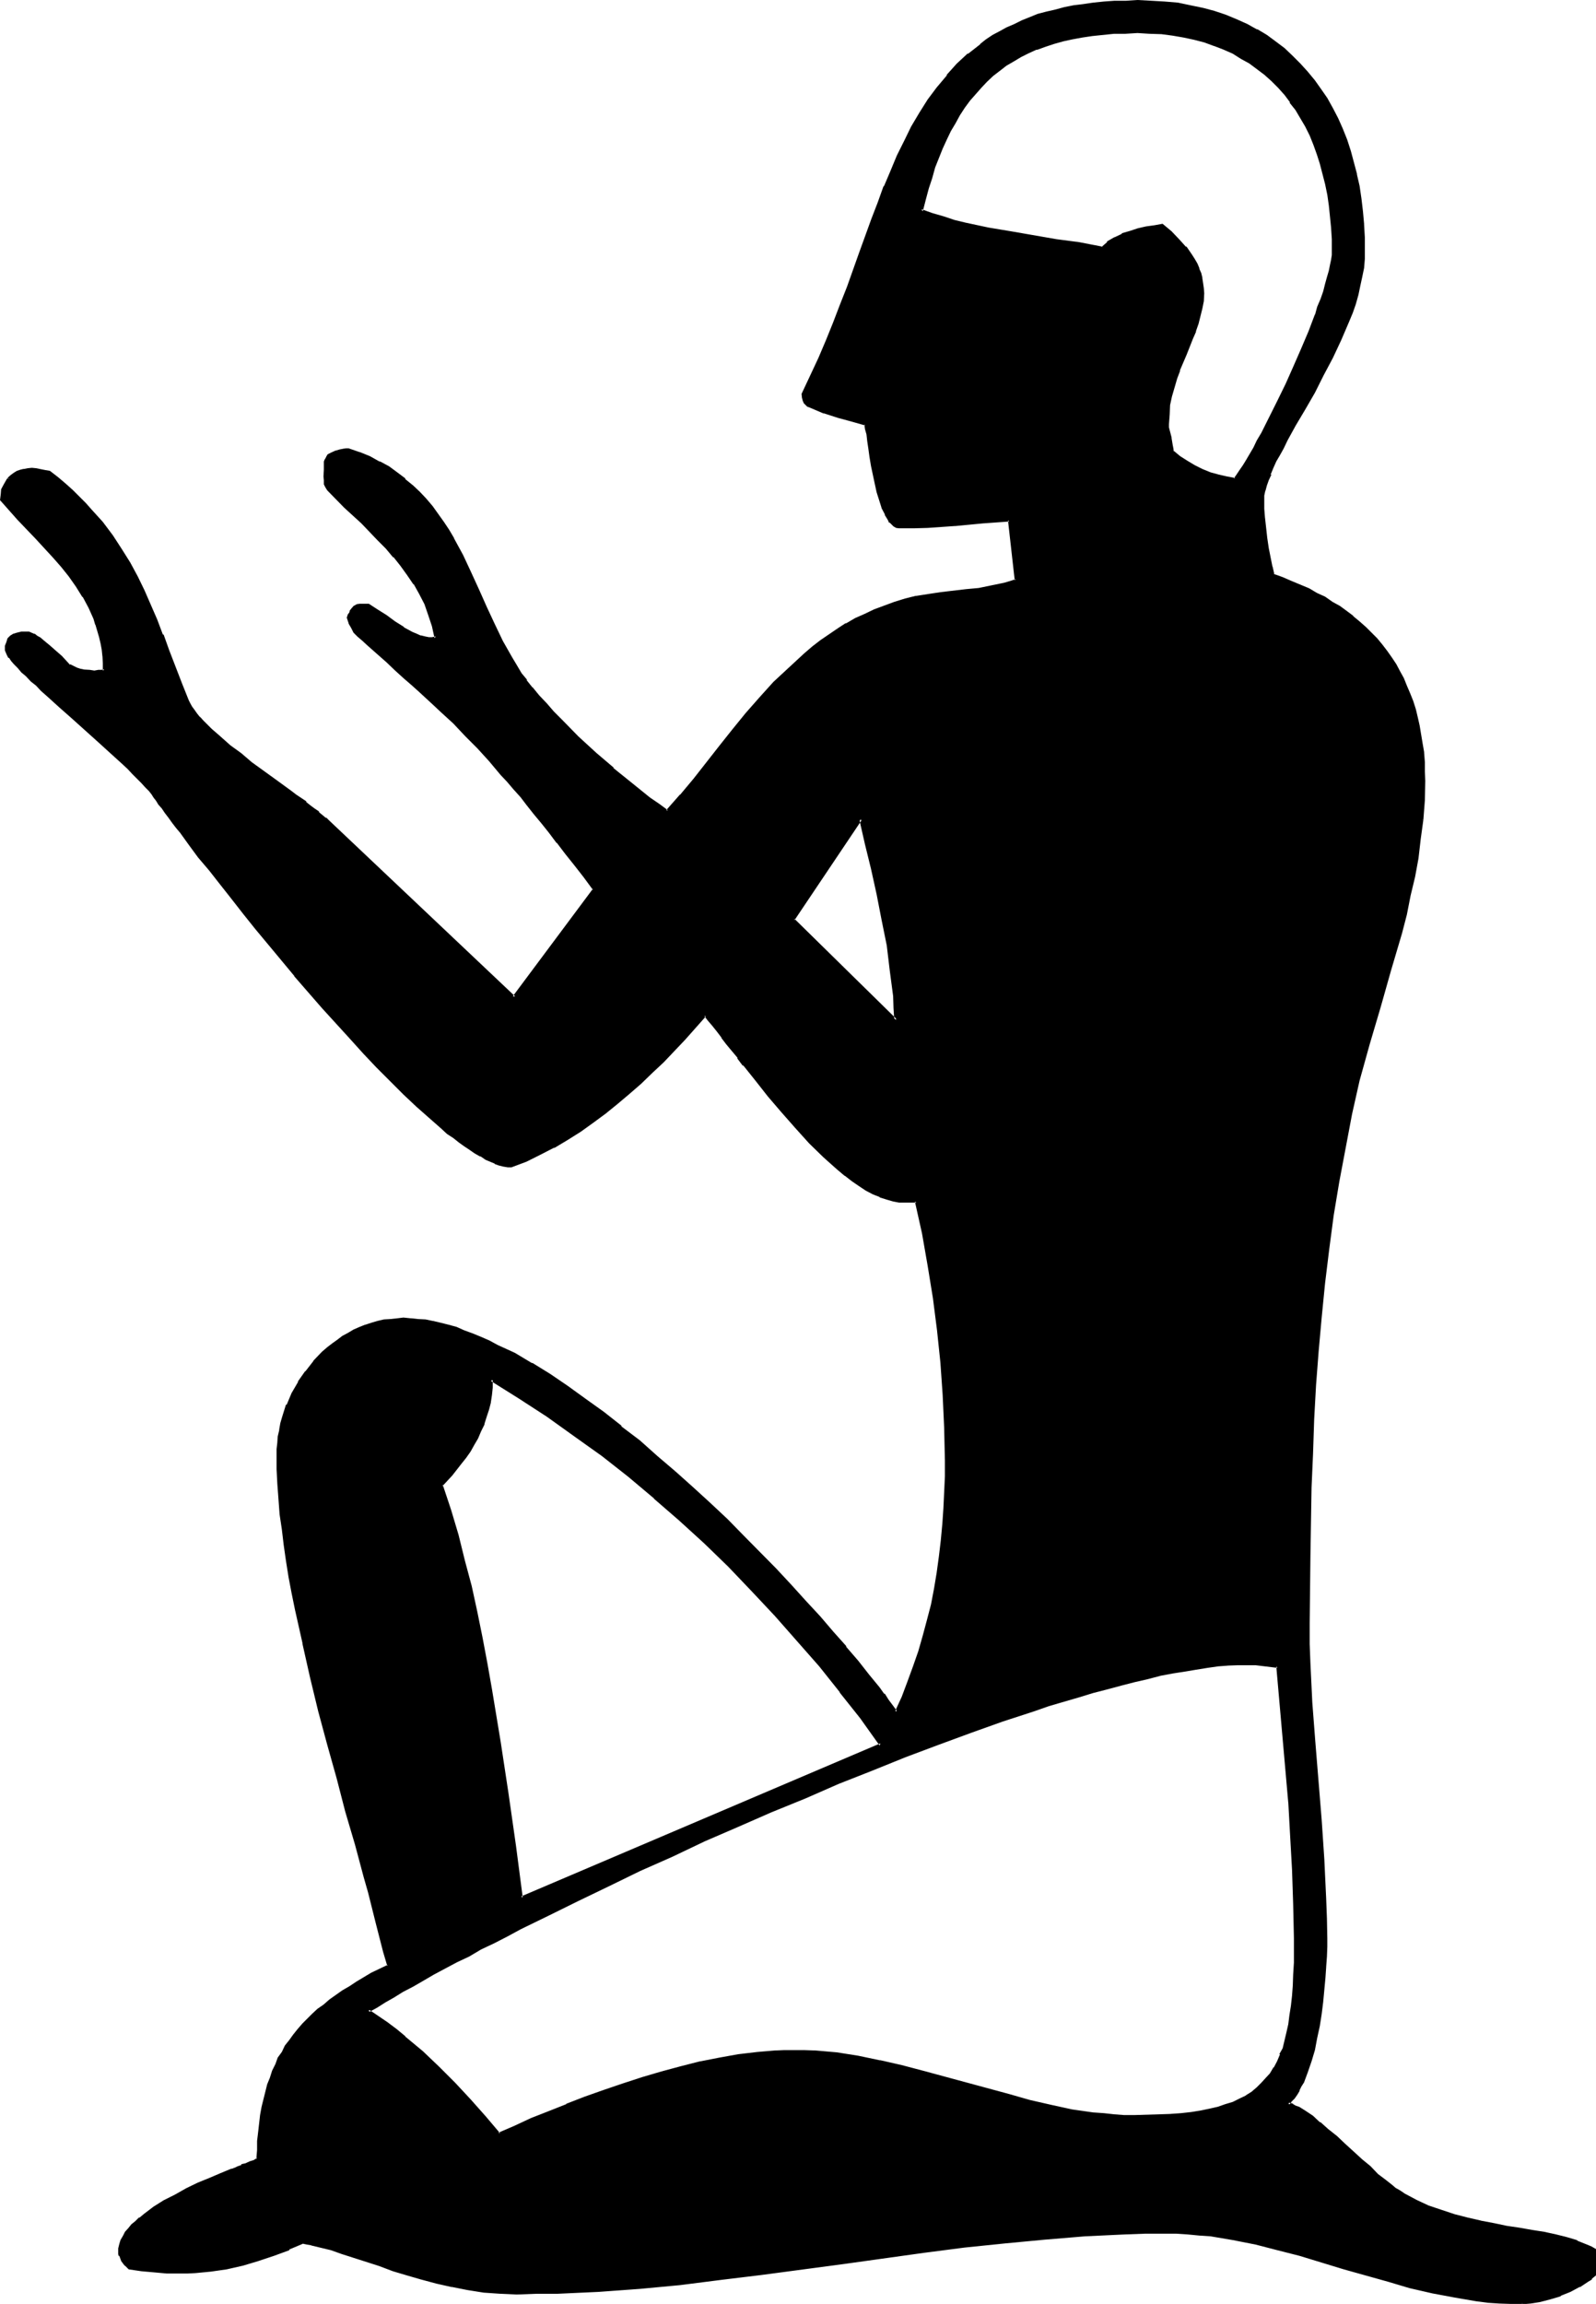 <?xml version="1.0" encoding="UTF-8" standalone="no"?>
<svg
   version="1.0"
   width="108.026mm"
   height="155.854mm"
   id="svg10"
   sodipodi:docname="Adore-Hide-Be Hidden.wmf"
   xmlns:inkscape="http://www.inkscape.org/namespaces/inkscape"
   xmlns:sodipodi="http://sodipodi.sourceforge.net/DTD/sodipodi-0.dtd"
   xmlns="http://www.w3.org/2000/svg"
   xmlns:svg="http://www.w3.org/2000/svg">
  <sodipodi:namedview
     id="namedview10"
     pagecolor="#ffffff"
     bordercolor="#000000"
     borderopacity="0.25"
     inkscape:showpageshadow="2"
     inkscape:pageopacity="0.0"
     inkscape:pagecheckerboard="0"
     inkscape:deskcolor="#d1d1d1"
     inkscape:document-units="mm" />
  <defs
     id="defs1">
    <pattern
       id="WMFhbasepattern"
       patternUnits="userSpaceOnUse"
       width="6"
       height="6"
       x="0"
       y="0" />
  </defs>
  <path
     style="fill:#000000;fill-opacity:1;fill-rule:evenodd;stroke:none"
     d="m 125.664,352.704 v 1.92 l -0.096,2.016 -0.384,1.92 -0.48,1.728 -0.48,1.92 -0.672,1.824 -0.768,1.728 -0.768,1.824 -1.056,1.632 -0.96,1.632 -1.056,1.536 -1.152,1.632 -2.304,2.976 -2.592,2.688 2.112,6.528 1.92,6.432 1.632,6.432 1.632,6.624 1.44,6.432 1.44,6.624 1.344,6.624 1.152,6.624 2.208,13.248 1.92,13.44 1.824,13.248 1.92,13.248 91.968,-39.072 -5.088,-7.008 -5.28,-6.72 -5.376,-6.624 -5.472,-6.432 -5.76,-6.528 -5.856,-6.24 -5.952,-6.144 -6.144,-6.048 -6.528,-5.76 -6.432,-5.856 -6.624,-5.472 -6.816,-5.376 -6.912,-4.992 -6.912,-4.992 -7.296,-4.704 z m 201.312,73.344 -5.76,-0.672 h -2.304 -2.304 l -2.592,0.192 -2.496,0.192 -2.784,0.288 -2.784,0.384 -2.88,0.48 -3.072,0.576 -3.264,0.672 -3.168,0.672 -3.456,0.768 -3.36,0.96 -3.552,0.864 -3.552,1.056 -3.744,1.056 -3.648,1.056 -3.936,1.344 -3.84,1.248 -7.968,2.592 -8.16,2.976 -8.448,2.976 -8.352,3.264 -8.64,3.456 -8.544,3.36 -8.544,3.744 -8.736,3.552 -8.544,3.648 -8.448,3.744 -8.16,3.84 -8.256,3.744 -8.064,3.84 -7.776,3.744 -7.488,3.744 -3.648,1.728 -3.552,1.824 -3.456,1.728 -3.36,1.824 -3.36,1.632 -3.072,1.728 -3.072,1.44 -3.072,1.632 -2.976,1.632 -2.688,1.632 -2.592,1.44 -2.592,1.248 -2.304,1.536 -2.4,1.248 -2.112,1.344 -1.92,1.056 2.4,1.632 2.496,1.632 2.208,1.824 2.304,1.728 4.32,3.84 4.224,3.936 4.224,4.224 3.84,4.128 3.744,4.224 3.648,4.32 4.128,-1.728 4.32,-1.92 4.32,-1.824 4.704,-1.728 4.704,-1.92 4.704,-1.632 4.8,-1.824 4.992,-1.44 5.088,-1.632 4.8,-1.248 4.992,-1.152 4.896,-1.152 4.8,-0.768 4.896,-0.672 4.704,-0.288 h 2.208 l 2.304,-0.192 2.688,0.192 h 2.784 l 5.472,0.48 5.664,0.96 5.472,0.96 5.472,1.248 5.568,1.536 10.944,3.072 11.04,3.072 5.472,1.44 5.28,1.056 5.472,1.152 5.376,0.864 2.592,0.288 2.784,0.192 2.496,0.096 h 2.784 3.264 3.072 l 2.88,-0.096 2.784,-0.384 2.592,-0.288 2.208,-0.288 2.4,-0.384 2.112,-0.576 1.92,-0.672 2.016,-0.672 1.728,-0.768 1.632,-0.864 1.44,-0.96 1.344,-1.152 1.248,-1.056 1.152,-1.344 1.152,-1.248 0.96,-1.536 0.768,-1.536 0.768,-1.824 0.672,-1.632 0.672,-1.92 0.288,-2.112 0.48,-2.208 0.48,-2.304 0.384,-2.4 0.096,-2.4 0.192,-2.784 0.192,-2.784 0.192,-3.072 v -3.072 -3.168 -8.736 l -0.384,-8.736 -0.48,-8.544 -0.672,-8.736 z m 62.4,162.72 H 386.4 l -2.88,-0.192 -2.88,-0.288 -2.976,-0.384 -5.568,-0.768 -5.664,-1.152 -5.664,-1.44 -5.664,-1.44 -11.136,-3.36 -11.328,-3.264 -5.664,-1.632 -5.76,-1.248 -5.664,-1.152 -5.856,-0.96 -2.88,-0.384 -2.976,-0.096 -2.88,-0.192 h -2.88 -5.184 l -5.184,0.192 -10.176,0.48 -10.368,0.576 -10.272,1.056 -10.368,1.248 -10.368,1.344 -20.64,2.88 -20.736,2.688 -10.464,1.344 -10.368,1.152 -10.464,0.96 -10.368,0.768 -10.464,0.48 -5.376,0.192 h -5.088 -4.224 l -4.224,-0.48 -4.032,-0.48 -4.032,-0.864 -4.032,-0.96 -3.744,-0.96 -3.84,-1.152 -3.552,-1.056 -3.552,-1.152 -3.264,-1.152 -3.264,-0.96 -2.88,-1.152 -2.88,-0.768 -2.592,-0.864 -2.4,-0.48 -0.96,-0.288 -1.152,-0.192 -3.744,1.632 -3.84,1.632 -3.936,1.248 -4.032,1.152 -4.032,0.864 -4.032,0.576 -4.032,0.48 -1.92,0.192 h -1.92 l -3.456,-0.192 -3.168,-0.096 -3.264,-0.48 -3.072,-0.48 -0.48,-0.384 -0.48,-0.288 -0.864,-1.152 -0.288,-0.672 -0.192,-0.576 -0.096,-0.48 -0.192,-0.384 0.192,-0.96 0.096,-0.96 0.384,-0.96 0.672,-1.152 0.48,-0.768 0.768,-0.96 0.768,-0.96 0.96,-1.056 1.056,-0.768 1.056,-0.96 2.496,-1.824 2.592,-1.536 2.88,-1.536 2.88,-1.536 2.88,-1.536 3.072,-1.248 2.784,-1.152 2.784,-1.152 1.248,-0.48 1.248,-0.48 1.152,-0.48 1.152,-0.48 0.96,-0.288 0.864,-0.48 0.096,-2.4 0.192,-2.304 0.192,-2.304 0.48,-4.32 0.48,-1.92 0.288,-2.112 0.48,-1.824 0.672,-1.92 0.48,-1.728 0.672,-1.632 0.768,-1.824 0.672,-1.536 0.96,-1.536 0.768,-1.44 1.152,-1.44 0.96,-1.44 1.152,-1.44 1.152,-1.344 1.248,-1.248 1.344,-1.344 1.248,-1.056 1.44,-1.344 1.632,-1.152 1.632,-1.056 1.632,-1.344 1.728,-0.96 1.824,-1.152 3.84,-2.208 4.224,-2.112 -0.768,-3.552 -1.056,-3.744 -0.96,-3.84 -1.056,-3.936 -1.056,-3.84 -1.056,-4.032 -2.304,-8.256 -2.208,-8.256 -2.496,-8.544 -2.208,-8.544 -2.304,-8.736 -2.208,-8.736 -2.016,-8.544 -1.728,-8.544 -0.96,-4.224 -0.672,-4.224 -0.768,-4.032 -0.672,-4.032 -0.48,-4.032 -0.48,-4.032 -0.384,-3.744 -0.288,-3.84 -0.192,-3.744 v -3.552 -1.632 l 0.192,-1.632 0.192,-1.536 0.288,-1.632 0.384,-1.632 0.48,-1.632 1.056,-3.072 1.344,-3.072 1.632,-2.688 1.728,-2.784 2.112,-2.592 2.304,-2.4 1.056,-0.96 1.344,-0.96 1.248,-0.96 1.344,-1.056 1.44,-0.768 1.44,-0.768 1.44,-0.672 1.44,-0.672 1.632,-0.48 1.44,-0.288 1.632,-0.48 1.824,-0.192 1.632,-0.192 h 1.536 1.824 l 1.92,0.192 1.824,0.288 1.92,0.384 1.92,0.288 1.92,0.672 2.112,0.672 1.92,0.576 2.112,0.864 2.112,0.768 2.304,0.96 2.016,1.152 4.416,2.112 4.32,2.592 4.512,2.688 4.512,3.072 4.704,3.264 4.512,3.36 4.704,3.552 4.512,3.744 4.704,3.84 4.512,4.128 4.512,4.032 4.416,4.032 4.32,4.128 4.224,4.224 4.224,4.224 4.032,4.224 3.84,4.032 3.936,4.224 3.552,3.84 3.36,4.032 3.264,3.744 3.072,3.648 2.88,3.456 2.592,3.36 1.248,1.44 1.152,1.632 0.96,1.44 1.152,1.44 1.728,-3.648 1.536,-3.936 1.44,-3.84 1.248,-3.936 1.344,-4.032 0.96,-4.032 0.96,-4.032 0.768,-4.032 0.672,-4.032 0.672,-4.032 0.48,-4.224 0.288,-4.032 0.384,-4.224 0.096,-4.032 0.192,-4.128 v -4.032 -8.448 l -0.48,-8.352 -0.48,-8.256 -0.864,-8.448 -1.056,-8.256 -1.344,-8.16 -1.632,-8.256 -1.728,-8.064 h -2.592 l -1.632,-0.192 -1.632,-0.192 -1.632,-0.48 -1.728,-0.672 -1.824,-0.576 -1.728,-0.96 -1.824,-1.152 -1.728,-1.344 -1.824,-1.248 -1.728,-1.632 -1.824,-1.44 -1.92,-1.824 -3.552,-3.552 -3.552,-3.84 -3.552,-3.84 -3.36,-4.032 -3.264,-4.128 -3.264,-3.84 -1.44,-1.92 -1.248,-1.824 -1.44,-1.728 -1.344,-1.632 -1.152,-1.632 -1.248,-1.44 -0.96,-1.248 -0.96,-1.344 -5.472,5.952 -5.568,5.856 -2.88,2.784 -2.784,2.688 -3.072,2.592 -2.88,2.592 -3.072,2.4 -3.168,2.496 -3.264,2.208 -3.264,2.112 -3.552,1.92 -3.36,1.824 -3.552,1.728 -3.744,1.44 -0.96,-0.096 -0.96,-0.192 -1.152,-0.192 -1.152,-0.48 -1.056,-0.48 -1.152,-0.48 -1.344,-0.768 -1.248,-0.864 -1.44,-0.768 -1.344,-0.96 -1.44,-0.96 -1.44,-1.152 -1.44,-1.152 -1.632,-1.248 -3.072,-2.592 -3.264,-3.072 -3.36,-3.072 -3.36,-3.456 -3.456,-3.36 -3.36,-3.744 -3.552,-3.648 -7.104,-7.968 -6.912,-8.064 -6.816,-8.064 -3.264,-4.032 -3.072,-3.84 -3.072,-3.744 -2.88,-3.744 -2.784,-3.552 -2.688,-3.36 -2.4,-3.264 -2.304,-2.88 -0.96,-1.344 -0.96,-1.44 -0.96,-1.248 -0.96,-1.152 -0.864,-1.152 -0.768,-0.96 -0.672,-0.96 -0.672,-0.96 -0.48,-0.864 -0.768,-0.768 -0.864,-0.96 -0.96,-1.152 -1.056,-1.152 -1.152,-1.056 -1.344,-1.344 -1.44,-1.248 -2.88,-2.784 -3.264,-2.88 -6.624,-5.856 -3.168,-3.072 -3.264,-2.688 -1.44,-1.344 -1.44,-1.248 -1.344,-1.344 -1.152,-1.248 -1.056,-0.96 -1.152,-1.152 -0.864,-0.96 -0.768,-0.864 -0.672,-0.768 -0.288,-0.672 -0.384,-0.48 -0.096,-0.48 0.096,-1.152 0.192,-0.768 0.384,-0.768 0.48,-0.672 0.768,-0.48 0.768,-0.384 1.152,-0.096 1.344,-0.192 0.576,0.192 0.48,0.096 0.672,0.384 0.864,0.48 0.576,0.48 0.864,0.672 1.728,1.248 1.44,1.248 1.632,1.536 0.48,0.576 0.672,0.672 0.48,0.48 0.48,0.288 0.96,0.576 0.864,0.288 0.96,0.288 0.768,0.192 1.44,0.288 h 1.344 1.056 l 0.864,-0.096 h 0.288 l 0.192,-0.192 h 0.192 v -1.824 l -0.192,-1.92 -0.192,-1.632 -0.288,-1.728 -0.288,-1.632 -0.576,-1.632 -0.48,-1.44 -0.48,-1.632 -1.248,-2.688 -1.44,-2.976 -1.824,-2.592 -1.728,-2.496 -1.92,-2.592 -2.304,-2.496 -4.32,-4.608 -4.608,-4.896 -4.512,-4.992 0.192,-1.152 0.192,-1.248 0.576,-1.344 0.864,-1.248 0.48,-0.48 0.48,-0.48 0.672,-0.48 0.768,-0.48 0.864,-0.384 0.768,-0.192 0.96,-0.096 h 0.96 1.152 l 2.208,0.48 1.152,0.192 1.92,1.536 2.016,1.632 1.728,1.632 3.36,3.264 1.536,1.728 2.88,3.264 2.592,3.36 2.208,3.456 2.112,3.36 1.92,3.552 1.824,3.552 1.632,3.744 1.632,3.648 1.44,3.936 1.632,4.032 1.536,4.224 1.632,4.128 1.824,4.416 0.288,0.768 0.48,0.864 0.672,0.768 0.672,0.96 0.768,0.96 0.96,0.96 0.96,0.96 0.96,0.96 2.496,2.112 2.4,2.112 2.688,2.304 2.976,2.208 5.76,4.224 2.784,2.112 1.248,0.96 1.536,0.96 2.4,1.824 1.152,0.96 1.056,0.768 1.152,0.864 1.824,1.536 0.768,0.672 47.52,44.928 20.544,-27.648 -2.496,-3.168 -2.4,-3.072 -2.304,-2.976 -2.208,-2.88 -1.92,-2.592 -1.92,-2.4 -2.016,-2.304 -1.728,-2.208 -1.824,-2.112 -1.536,-2.112 -1.632,-1.92 -1.632,-1.824 -3.072,-3.36 -3.072,-3.36 -3.072,-3.072 -3.072,-3.072 -3.264,-3.264 -1.728,-1.632 -1.824,-1.632 -1.728,-1.728 -1.92,-1.824 -2.112,-1.728 -2.112,-1.92 -2.304,-2.016 -2.4,-2.016 -2.4,-2.304 -1.344,-1.152 -1.44,-1.248 -0.768,-0.96 -0.672,-0.96 -0.672,-1.152 -0.48,-1.44 0.384,-0.672 0.288,-0.48 0.192,-0.48 0.288,-0.48 0.672,-0.48 0.576,-0.384 0.672,-0.096 0.672,-0.192 0.768,0.192 h 0.672 l 2.304,1.248 2.208,1.44 2.304,1.632 2.112,1.44 2.208,1.344 1.152,0.48 1.152,0.48 0.96,0.096 1.152,0.192 h 0.96 l 0.96,-0.192 -0.864,-3.072 -0.768,-2.88 -1.152,-2.688 -1.248,-2.592 -1.44,-2.592 -1.632,-2.304 -1.824,-2.4 -1.728,-2.304 -1.92,-2.016 -2.112,-2.304 -4.224,-4.224 -4.416,-4.224 -4.32,-4.128 -0.48,-0.864 -0.192,-0.768 -0.096,-0.864 v -0.96 -1.728 l 0.096,-1.92 v -0.48 l 0.192,-0.384 0.288,-0.48 0.384,-0.288 0.768,-0.48 0.96,-0.48 0.96,-0.384 0.96,-0.096 0.864,-0.192 h 0.192 0.096 l 2.976,0.96 2.496,1.152 2.496,1.248 2.4,1.344 2.112,1.632 1.92,1.44 1.92,1.632 1.824,1.728 1.728,1.824 1.44,1.92 1.44,1.92 1.536,1.92 1.248,2.112 1.344,2.112 2.208,4.224 2.112,4.32 2.112,4.512 1.92,4.416 1.92,4.32 2.112,4.416 2.4,4.128 1.152,2.112 1.344,1.92 1.44,2.016 1.44,1.728 1.728,2.112 1.824,2.112 1.92,2.112 1.92,2.112 4.416,4.128 4.32,4.032 4.512,4.032 4.704,3.936 4.704,3.552 2.4,1.728 2.304,1.632 3.36,-4.032 3.36,-4.224 6.816,-8.352 3.36,-4.224 3.456,-4.032 3.552,-4.032 3.552,-4.032 3.744,-3.744 3.84,-3.552 2.112,-1.632 2.112,-1.536 2.112,-1.536 2.208,-1.44 2.304,-1.44 2.208,-1.248 2.4,-1.152 2.496,-1.152 2.592,-0.96 2.592,-0.768 2.688,-0.864 2.784,-0.672 3.072,-0.576 3.168,-0.48 6.528,-0.672 3.36,-0.48 3.072,-0.48 3.264,-0.864 1.632,-0.48 1.536,-0.48 -1.92,-15.36 -6.912,0.48 -7.008,0.672 -6.912,0.48 -3.36,0.192 h -3.456 -0.576 l -0.48,-0.192 -0.672,-0.288 -0.48,-0.48 -0.48,-0.384 -0.384,-0.576 -0.768,-1.44 -0.768,-1.632 -0.672,-1.92 -0.672,-2.112 -0.48,-2.112 -0.768,-4.512 -0.48,-2.304 -0.192,-2.112 -0.288,-1.92 -0.384,-1.728 -0.096,-1.536 -0.192,-0.576 -0.192,-0.48 -3.36,-0.96 -3.744,-1.056 -3.552,-1.248 -3.36,-1.248 h -0.192 l -0.192,-0.192 -0.288,-0.192 -0.288,-0.288 -0.48,-0.48 -0.384,-0.48 -0.096,-0.672 -0.192,-0.96 2.208,-4.512 2.112,-4.512 2.016,-4.608 1.728,-4.512 1.824,-4.512 1.728,-4.512 3.264,-8.832 3.072,-8.64 1.632,-4.128 1.536,-4.224 1.632,-3.84 1.632,-3.936 1.92,-3.84 1.824,-3.552 1.92,-3.552 2.208,-3.456 2.304,-3.072 2.4,-3.072 2.592,-2.688 2.976,-2.784 2.976,-2.4 1.632,-1.152 1.632,-1.152 1.824,-0.96 1.728,-0.96 1.92,-0.768 2.016,-0.96 1.92,-0.864 2.112,-0.576 2.016,-0.672 2.304,-0.672 2.4,-0.48 2.304,-0.48 2.592,-0.48 2.592,-0.288 2.592,-0.384 2.688,-0.192 h 2.976 2.88 3.552 l 3.36,0.192 3.456,0.48 3.168,0.48 3.072,0.672 3.072,0.768 2.784,1.056 2.688,1.056 2.784,1.344 2.4,1.248 2.592,1.44 2.304,1.632 2.208,1.824 2.112,1.92 1.92,1.728 1.824,2.112 1.728,2.304 1.632,2.208 1.632,2.496 1.44,2.4 1.344,2.592 1.056,2.592 1.152,2.88 0.864,2.784 0.96,2.88 0.576,3.072 0.672,3.072 0.48,3.072 0.48,3.264 0.384,3.36 0.096,3.264 v 3.36 2.208 l -0.288,2.304 -0.288,2.304 -0.48,2.208 -0.672,2.304 -0.672,2.208 -0.768,2.304 -0.864,2.208 -1.92,4.704 -2.112,4.512 -2.4,4.512 -2.304,4.416 -2.4,4.32 -2.4,4.032 -2.112,3.936 -0.96,1.92 -0.96,1.728 -0.96,1.632 -0.864,1.824 -0.576,1.632 -0.576,1.44 -0.48,1.44 -0.48,1.248 -0.096,1.152 v 1.152 2.4 l 0.096,2.4 0.384,2.496 0.288,2.688 0.288,2.592 0.576,2.4 0.48,2.304 0.48,2.112 2.208,0.768 2.304,0.96 2.208,0.96 2.304,1.056 2.112,1.056 1.92,0.96 1.92,1.344 1.824,1.152 1.728,1.248 1.632,1.152 1.824,1.44 1.44,1.44 1.44,1.44 1.44,1.536 1.248,1.44 1.344,1.536 1.152,1.632 1.056,1.824 1.056,1.728 0.96,1.824 0.768,1.92 0.768,1.92 0.672,1.92 0.672,2.016 0.672,2.016 0.48,2.304 0.768,4.416 0.192,2.4 0.096,2.4 0.192,2.304 v 2.496 4.896 l -0.288,4.992 -0.672,4.896 -0.672,4.8 -0.96,4.896 -0.96,4.8 -1.152,4.704 -1.056,4.8 -2.784,9.6 -2.784,9.312 -2.688,9.408 -2.592,9.504 -1.92,8.544 -1.824,8.64 -1.44,8.64 -1.44,8.64 -1.344,8.736 -0.96,8.64 -0.96,8.64 -0.672,8.64 -0.576,8.736 -0.48,8.736 -0.48,8.736 -0.192,8.736 -0.48,17.472 v 17.28 5.184 l 0.192,4.992 0.48,9.984 0.768,9.984 0.672,10.08 0.768,9.984 0.864,9.984 0.48,10.176 0.096,5.088 v 4.992 2.208 2.496 l -0.096,2.592 -0.192,2.88 -0.288,2.88 -0.384,3.072 -0.48,3.264 -0.48,3.072 -0.48,3.072 -0.672,3.072 -0.768,2.688 -0.96,2.784 -0.96,2.592 -0.672,1.152 -0.48,0.96 -0.672,1.056 -0.672,1.056 -0.576,0.768 -0.864,0.768 h 0.672 l 0.672,0.384 0.672,0.288 0.768,0.384 0.768,0.48 0.864,0.48 1.728,1.248 1.92,1.632 2.112,1.632 2.112,1.92 2.112,1.92 2.112,1.92 2.304,2.016 2.016,1.92 2.112,1.728 1.824,1.632 1.92,1.44 0.768,0.672 0.864,0.48 0.672,0.48 0.768,0.48 3.072,1.632 3.072,1.44 3.36,1.344 3.264,0.96 3.36,0.96 3.456,0.576 3.36,0.672 3.36,0.672 3.264,0.672 3.264,0.48 3.072,0.576 2.88,0.48 2.688,0.864 2.784,0.768 2.4,0.96 1.152,0.48 0.96,0.672 v 6.336 l -0.768,0.768 -0.96,0.672 -2.304,1.248 -2.208,1.344 -2.496,0.96 -2.592,0.768 -2.592,0.672 -2.4,0.48 -1.152,0.192 z M 290.976,8.16 287.904,8.256 h -2.88 l -2.976,0.192 -2.592,0.288 -2.592,0.48 -2.592,0.384 -2.4,0.576 -2.4,0.672 -2.304,0.672 -2.016,0.768 -2.112,0.96 -2.016,1.056 -1.92,1.056 -1.728,1.152 -1.824,1.344 -1.632,1.248 -1.536,1.44 -1.632,1.632 -1.44,1.632 -1.44,1.728 -1.344,1.824 -1.248,1.92 -1.152,2.112 -1.152,1.92 -1.152,2.304 -0.96,2.208 -0.96,2.4 -0.96,2.592 -0.96,2.592 -0.864,2.592 -0.768,2.976 -0.672,2.88 2.784,0.96 2.88,0.96 2.784,0.768 2.88,0.672 5.664,1.344 5.952,1.056 11.616,1.824 5.856,0.96 5.856,0.96 0.768,-0.672 0.768,-0.576 1.824,-1.152 1.728,-0.864 2.112,-0.768 2.112,-0.672 2.112,-0.288 1.92,-0.48 2.112,-0.192 2.112,1.824 1.92,1.728 1.824,1.92 1.44,2.112 0.672,1.152 0.576,1.152 0.48,1.152 0.384,1.248 0.48,1.152 0.096,1.248 0.192,1.344 v 1.248 2.016 l -0.288,1.92 -0.48,1.92 -0.48,1.92 -0.672,1.92 -0.768,1.824 -1.632,4.032 -1.824,4.032 -0.672,2.208 -0.768,2.112 -0.48,2.304 -0.48,2.4 -0.288,2.4 v 2.496 0.768 l 0.096,0.768 0.48,2.016 0.384,1.92 0.096,0.768 v 0.864 l 1.824,1.44 1.92,1.152 1.92,1.056 1.92,0.96 2.112,0.864 2.112,0.672 2.112,0.576 2.304,0.384 0.576,-0.96 0.864,-1.344 0.768,-1.248 0.864,-1.344 0.96,-1.632 0.96,-1.536 0.768,-1.824 1.152,-1.92 1.92,-3.84 2.112,-4.224 2.112,-4.512 2.112,-4.416 1.92,-4.512 1.92,-4.512 1.632,-4.32 0.768,-2.016 0.672,-2.112 0.672,-1.92 0.672,-1.728 0.48,-1.824 0.288,-1.632 0.48,-1.44 0.192,-1.44 0.096,-1.248 v -1.152 -2.88 l -0.096,-2.976 -0.192,-2.88 -0.288,-2.784 -0.48,-2.88 -0.48,-2.592 -0.672,-2.688 -0.768,-2.592 -0.864,-2.496 -0.768,-2.4 -0.96,-2.4 -1.152,-2.304 -1.344,-2.112 -1.248,-2.016 -1.44,-2.112 -1.44,-1.824 -1.632,-1.728 -1.632,-1.824 -1.92,-1.632 -1.824,-1.536 -2.112,-1.344 -2.112,-1.248 -2.016,-1.344 -2.496,-1.152 -2.4,-0.96 -2.4,-0.768 -2.592,-0.864 -2.784,-0.48 -2.88,-0.48 -2.88,-0.288 -3.072,-0.192 z m -70.752,201.216 -17.28,25.728 26.304,25.728 -0.192,-3.072 -0.288,-3.264 -0.672,-6.336 -0.96,-6.624 -1.152,-6.432 -1.44,-6.432 -1.44,-6.528 -1.44,-6.432 z"
     id="path1" />
  <path
     style="fill:#000000;fill-opacity:1;fill-rule:evenodd;stroke:none"
     d="m 327.264,425.76 -6.048,-0.672 -2.304,-0.192 h -2.304 l -2.592,0.192 -2.496,0.288 -2.784,0.192 -2.88,0.48 -2.976,0.48 -3.072,0.48 -3.072,0.672 -3.36,0.768 -3.36,0.864 -3.456,0.768 -3.552,0.96 -3.552,0.96 -3.648,1.152 -3.744,1.152 -3.84,1.152 -3.936,1.248 -7.872,2.784 -8.256,2.88 -8.256,3.072 -8.352,3.072 h -0.192 l -8.544,3.36 v 0.192 l -8.64,3.36 -8.544,3.744 -8.736,3.552 -8.544,3.744 -8.352,3.744 -8.256,3.84 -8.256,3.744 -8.064,3.84 -7.776,3.744 -7.392,3.744 -3.744,1.728 -3.552,1.824 -3.36,1.728 -3.456,1.824 -3.36,1.536 -3.072,1.824 -3.072,1.632 -5.952,3.072 -2.784,1.632 -2.592,1.44 -2.592,1.44 -2.208,1.248 h -0.192 l -2.304,1.344 -2.016,1.248 -2.496,1.44 2.976,2.016 2.208,1.536 2.4,1.824 2.112,1.728 4.416,3.744 4.128,4.032 4.224,4.032 3.936,4.416 3.84,4.128 3.744,4.608 4.32,-2.016 4.416,-1.92 4.32,-1.728 4.704,-1.824 4.704,-1.728 h -0.192 l 4.8,-1.824 4.896,-1.728 4.992,-1.536 4.896,-1.44 4.992,-1.44 4.992,-1.152 h -0.192 l 4.992,-0.96 4.896,-0.96 4.704,-0.48 4.704,-0.48 h 2.208 l 2.304,-0.192 2.688,0.192 2.784,0.192 5.472,0.48 5.664,0.768 5.472,1.152 h -0.096 l 5.472,1.152 5.472,1.44 22.176,6.144 5.28,1.44 5.472,1.344 5.376,0.96 5.472,0.768 2.592,0.288 2.784,0.192 2.496,0.192 2.784,0.096 6.336,-0.096 2.88,-0.192 2.784,-0.288 2.592,-0.192 2.4,-0.48 2.208,-0.288 2.304,-0.48 1.92,-0.672 1.824,-0.864 h 0.096 l 1.824,-0.768 1.632,-0.768 1.44,-1.056 1.248,-1.056 h 0.192 l 1.248,-1.152 1.152,-1.344 0.96,-1.44 h 0.192 l 0.96,-1.44 0.768,-1.632 0.864,-1.728 0.672,-1.632 v -0.192 l 0.576,-1.92 0.48,-1.92 0.48,-2.304 0.384,-2.208 0.288,-2.4 0.192,-2.592 0.288,-2.784 0.192,-2.784 v -3.072 l 0.192,-3.072 v -3.168 l -0.192,-8.736 -0.288,-8.736 -0.576,-8.544 -0.576,-8.736 -2.976,-35.04 -0.768,0.288 3.072,34.944 V 460.8 l 0.48,8.736 0.48,8.544 0.288,8.736 0.192,8.736 v 3.168 3.072 l -0.192,3.072 -0.096,2.784 -0.192,2.592 -0.288,2.592 -0.384,2.4 -0.288,2.304 -0.48,2.112 -0.48,2.016 -0.48,2.016 -0.864,1.536 h 0.192 l -0.768,1.824 -0.864,1.632 v -0.192 l -0.96,1.632 -1.152,1.248 -1.056,1.152 -1.344,1.344 0.192,-0.192 -1.344,1.152 -1.536,0.96 h 0.096 l -1.632,0.768 -1.728,0.864 -1.92,0.576 -1.92,0.672 -2.112,0.48 -2.304,0.48 -2.4,0.384 -2.592,0.288 -2.784,0.192 h 0.192 l -2.88,0.096 -6.336,0.192 h -2.784 l -2.496,-0.192 -2.592,-0.288 -2.784,-0.192 -5.376,-0.768 -5.28,-1.152 -5.472,-1.248 -5.376,-1.536 -21.984,-5.952 -5.472,-1.44 -5.472,-1.248 h -0.192 l -5.472,-1.152 -5.472,-0.864 -5.472,-0.48 h -0.192 l -2.784,-0.096 h -2.688 -2.304 l -2.208,0.096 h -0.192 l -4.512,0.384 -4.896,0.576 -4.8,0.864 -4.896,0.96 h -0.096 l -4.896,1.248 -4.992,1.344 -4.896,1.44 -4.992,1.632 -4.8,1.632 -4.896,1.728 -4.704,1.824 v 0.096 l -4.608,1.824 -4.416,1.728 -4.32,2.016 -4.032,1.728 0.48,0.192 -3.744,-4.416 -3.84,-4.32 -3.936,-4.224 -4.032,-4.032 -4.224,-4.032 -4.512,-3.744 v -0.096 l -2.208,-1.824 -2.304,-1.728 -2.4,-1.632 -2.4,-1.632 v 0.672 l 2.112,-1.152 2.112,-1.344 2.208,-1.248 2.304,-1.44 2.592,-1.344 2.496,-1.44 2.784,-1.632 5.952,-3.168 3.072,-1.44 3.072,-1.824 3.456,-1.632 3.36,-1.728 3.36,-1.824 3.552,-1.728 3.744,-1.824 7.392,-3.648 7.776,-3.744 8.064,-3.936 8.256,-3.648 8.256,-3.936 8.448,-3.648 8.544,-3.744 8.736,-3.552 8.544,-3.744 8.544,-3.36 8.544,-3.456 8.448,-3.168 8.352,-3.072 8.064,-2.88 7.968,-2.592 3.84,-1.344 3.936,-1.152 3.648,-1.056 3.744,-1.152 3.744,-0.96 3.552,-0.96 3.36,-0.864 3.36,-0.768 3.264,-0.864 3.072,-0.576 3.072,-0.48 2.88,-0.48 2.976,-0.48 2.688,-0.384 2.592,-0.192 h -0.192 l 2.592,-0.096 h 2.304 2.304 l 5.568,0.672 -0.288,-0.384 z"
     id="path2" />
  <path
     style="fill:#000000;fill-opacity:1;fill-rule:evenodd;stroke:none"
     d="m 389.376,588.384 -2.976,-0.096 -2.88,-0.192 -2.688,-0.192 -2.976,-0.288 -5.664,-0.768 -5.664,-1.344 -5.664,-1.248 -5.568,-1.632 -11.328,-3.264 -11.328,-3.168 -5.664,-1.632 -5.664,-1.344 h -0.096 l -5.664,-1.248 -5.856,-0.864 -2.88,-0.288 -2.784,-0.192 h -0.192 l -2.88,-0.096 -2.88,-0.192 -5.184,0.192 h -5.184 l -10.176,0.48 h -0.192 l -10.176,0.768 -10.272,0.96 -10.368,1.152 -10.368,1.248 -20.64,2.976 -20.736,2.88 -10.464,1.344 -10.464,1.056 -10.368,0.96 -10.464,0.864 h 0.096 l -10.464,0.48 -5.376,0.192 h -5.088 l -4.224,-0.192 -4.032,-0.288 -4.224,-0.672 -4.032,-0.672 h 0.192 l -4.128,-0.96 -3.84,-0.96 -3.744,-1.152 -3.552,-1.152 -3.552,-1.152 -9.504,-3.168 -2.784,-0.864 -2.496,-0.768 -2.496,-0.672 H 79.68 l -0.96,-0.096 -1.152,-0.192 -3.936,1.632 -3.84,1.44 h 0.192 l -4.032,1.248 -4.128,1.344 -4.032,0.768 -3.84,0.672 -4.032,0.48 H 48 l -1.92,0.192 -3.456,-0.192 -3.168,-0.288 -3.264,-0.384 -2.88,-0.48 h 0.096 l -0.48,-0.096 -0.48,-0.576 -0.768,-1.056 v 0.096 L 31.2,576.48 v 0.192 l -0.192,-0.48 v -0.384 -0.96 0.192 l 0.288,-1.152 0.384,-0.96 -0.192,0.192 0.48,-1.152 v 0.096 l 0.672,-0.96 0.768,-0.96 h -0.096 l 0.768,-0.768 0.96,-0.96 1.152,-0.96 H 36 l 1.152,-0.864 2.4,-1.728 2.784,-1.632 h -0.192 l 2.88,-1.44 2.976,-1.632 2.88,-1.44 3.072,-1.344 2.784,-1.056 2.688,-1.152 1.344,-0.48 1.248,-0.48 1.152,-0.48 1.152,-0.48 0.96,-0.384 1.152,-0.48 v -2.688 l 0.096,-2.304 0.192,-2.304 0.672,-4.32 0.288,-1.92 0.48,-1.92 0.48,-2.016 0.48,-1.728 0.672,-1.824 0.672,-1.728 -0.192,0.192 0.768,-1.824 0.672,-1.632 0.96,-1.44 0.864,-1.44 1.056,-1.44 1.056,-1.44 1.056,-1.344 1.152,-1.248 1.152,-1.344 1.248,-1.248 1.536,-1.344 1.44,-1.056 1.44,-1.344 v 0.192 l 1.632,-1.152 1.536,-1.248 1.824,-1.056 1.92,-1.056 h -0.192 l 3.936,-2.304 4.32,-2.208 -0.768,-3.936 -0.96,-3.744 -0.96,-3.648 -0.96,-3.936 -1.152,-4.032 -0.96,-4.032 -2.304,-8.064 -2.4,-8.352 -2.4,-8.64 -2.304,-8.544 -2.208,-8.736 -2.304,-8.544 -1.92,-8.736 v 0.192 l -1.824,-8.544 -0.768,-4.224 -0.864,-4.224 -0.576,-4.032 -0.672,-4.224 -0.672,-3.84 -0.288,-4.032 -0.48,-3.84 v 0.096 l -0.192,-3.84 -0.192,-3.744 -0.096,-3.552 0.096,-1.632 v -1.632 l 0.384,-1.536 0.192,-1.632 v 0.096 l 0.48,-1.536 0.288,-1.632 1.152,-3.072 1.248,-3.072 1.632,-2.784 1.824,-2.688 1.92,-2.592 v 0.096 l 2.4,-2.4 1.152,-1.152 1.248,-0.96 v 0.192 l 1.152,-0.96 1.44,-0.96 H 87.84 l 1.536,-0.864 1.44,-0.768 1.44,-0.672 1.44,-0.48 1.44,-0.48 1.632,-0.48 1.632,-0.288 1.632,-0.384 1.632,-0.096 h 1.536 1.824 l 1.728,0.096 2.016,0.384 1.92,0.288 h -0.192 l 1.92,0.48 2.112,0.48 1.92,0.672 2.112,0.672 h -0.096 l 2.016,0.768 2.112,0.768 2.304,1.056 2.112,1.056 4.32,2.112 4.416,2.592 4.512,2.784 4.512,3.072 4.512,3.168 4.704,3.456 4.512,3.552 4.704,3.648 4.512,3.936 4.512,3.84 0.48,-0.48 -4.512,-3.84 -4.512,-4.032 -4.704,-3.552 v -0.192 l -4.512,-3.552 -4.704,-3.36 -4.512,-3.264 -4.512,-3.072 -4.512,-2.784 h -0.192 l -4.32,-2.592 -4.416,-2.016 -2.112,-1.152 -2.208,-0.96 -2.112,-0.864 -2.112,-0.768 -1.92,-0.864 -2.112,-0.576 -1.92,-0.48 -2.016,-0.48 h -0.096 l -1.824,-0.384 -1.92,-0.096 -1.728,-0.192 h -0.192 l -1.824,-0.192 -1.536,0.192 -1.824,0.192 -1.632,0.096 -1.632,0.384 -1.632,0.48 -1.44,0.48 h -0.096 l -1.44,0.576 -1.536,0.672 -1.44,0.864 -1.44,0.768 -1.248,0.96 -1.344,0.96 -1.248,0.96 -1.344,1.152 -2.208,2.304 V 348 l -2.016,2.592 h -0.096 l -1.824,2.592 v 0.192 l -1.632,2.784 -1.248,2.976 h -0.192 l -0.96,3.072 -0.48,1.632 -0.288,1.632 v 0.192 l -0.384,1.632 -0.096,1.44 v 0.096 l -0.192,1.632 v 1.632 3.552 l 0.192,3.744 0.288,3.84 0.288,3.936 0.576,3.84 0.48,4.032 0.576,4.032 0.672,4.224 0.768,4.032 0.864,4.224 1.92,8.544 v 0.192 l 1.92,8.544 2.112,8.736 2.304,8.544 2.4,8.544 2.208,8.544 2.496,8.448 2.208,8.256 1.152,4.032 0.96,3.84 0.96,3.84 0.96,3.744 0.96,3.744 1.056,3.552 0.096,-0.288 -4.224,2.016 -3.84,2.304 -1.728,1.152 -1.824,1.056 -1.632,1.152 -1.632,1.152 -1.536,1.344 -1.536,1.056 -1.44,1.344 -1.248,1.248 -1.152,1.152 -1.248,1.44 -1.152,1.44 -0.96,1.344 -1.152,1.44 -0.768,1.632 -1.056,1.44 -0.576,1.632 -0.864,1.728 -0.576,1.824 -0.672,1.632 -0.48,1.92 -0.48,1.92 -0.48,1.92 -0.384,2.112 -0.48,4.224 -0.288,2.4 v 2.304 l -0.192,2.4 0.192,-0.384 -0.864,0.576 -0.96,0.288 -1.056,0.48 h 0.096 l -1.248,0.288 v 0.192 l -1.344,0.48 h 0.192 l -1.248,0.48 h -0.192 l -2.784,1.152 -2.688,1.152 -3.072,1.248 -2.976,1.44 -2.88,1.632 -2.88,1.44 -2.592,1.632 -2.4,1.824 -1.152,0.96 H 35.52 l -0.96,0.96 -0.96,0.768 -0.768,0.96 -0.864,0.96 -0.48,0.96 -0.672,1.152 -0.288,0.96 -0.288,1.152 v 0.96 0.48 l 0.096,0.48 h 0.192 l 0.48,1.344 0.864,1.152 h 0.096 l 0.48,0.48 0.48,0.48 3.264,0.48 3.264,0.288 3.168,0.288 H 46.08 48 l 1.92,-0.096 4.032,-0.384 4.032,-0.576 4.224,-0.96 3.84,-1.152 4.032,-1.344 3.936,-1.44 v -0.192 l 3.648,-1.536 -0.096,0.096 0.96,0.192 1.152,0.192 h -0.192 l 2.4,0.576 2.784,0.672 2.688,0.96 9.6,3.072 3.552,1.344 3.552,1.056 3.648,1.056 3.936,1.056 3.84,0.864 h 0.192 l 3.84,0.768 4.224,0.672 4.224,0.288 4.224,0.192 5.088,-0.192 h 5.376 l 10.464,-0.48 10.56,-0.768 10.272,-0.96 10.56,-1.344 10.272,-1.248 20.928,-2.784 20.64,-2.88 10.368,-1.344 10.272,-1.056 10.176,-0.96 10.368,-0.864 10.176,-0.48 5.184,-0.192 h 5.184 2.88 l 2.88,0.192 2.976,0.288 2.88,0.192 5.664,0.96 5.856,1.152 5.568,1.44 5.664,1.44 11.328,3.456 11.328,3.168 5.472,1.632 5.856,1.344 5.664,1.056 5.568,0.96 2.976,0.384 2.88,0.192 2.88,0.096 h 2.976 z"
     id="path3" />
  <path
     style="fill:#000000;fill-opacity:1;fill-rule:evenodd;stroke:none"
     d="m 172.224,376.608 4.512,4.032 4.32,4.224 4.416,4.224 4.32,4.032 8.064,8.352 4.128,4.224 3.648,4.032 3.552,4.032 3.456,3.936 3.36,3.84 v -0.192 l 3.072,3.744 2.784,3.552 2.496,3.264 1.344,1.632 1.152,1.44 0.96,1.632 1.44,1.728 2.112,-4.224 1.44,-3.84 h 0.192 l 1.44,-3.84 1.248,-4.128 1.152,-3.84 0.96,-4.032 0.96,-4.032 0.864,-4.032 0.768,-4.224 0.48,-4.032 0.48,-4.224 0.48,-4.032 0.192,-4.224 0.288,-4.032 v -4.128 l 0.192,-4.032 -0.192,-8.448 -0.288,-8.352 -0.672,-8.448 -0.768,-8.256 -1.152,-8.256 -1.248,-8.16 -1.632,-8.256 -1.824,-8.448 -2.88,-0.096 h -1.632 l -1.632,-0.384 -1.632,-0.288 -1.536,-0.672 v 0.192 l -1.824,-0.864 -1.728,-0.96 h 0.096 l -1.728,-1.152 -1.824,-1.248 -1.92,-1.248 h 0.192 l -1.824,-1.536 -1.92,-1.536 -1.824,-1.632 -3.552,-3.744 -3.648,-3.744 -3.456,-4.032 -3.552,-4.032 -3.168,-4.032 -3.072,-3.84 -1.44,-1.824 -1.536,-1.92 h 0.192 l -1.44,-1.632 -1.248,-1.728 -1.344,-1.44 -1.152,-1.536 -1.056,-1.44 -1.152,-1.44 -5.664,6.336 -5.664,5.664 -2.784,2.88 -2.88,2.592 -2.88,2.688 -3.072,2.592 -3.072,2.496 v -0.192 l -3.072,2.4 -3.264,2.304 -3.36,2.112 -3.456,1.92 -3.36,1.728 -3.552,1.824 -3.744,1.44 h 0.192 l -0.96,-0.192 -0.96,-0.096 -0.96,-0.384 -1.152,-0.288 -1.152,-0.48 -1.152,-0.48 -1.248,-0.864 -1.248,-0.768 -1.344,-0.768 -1.44,-1.056 -1.44,-0.96 -1.44,-1.056 -1.44,-1.152 -1.536,-1.152 -3.168,-2.784 -3.072,-2.88 -3.456,-3.072 -3.36,-3.36 -3.36,-3.552 -3.552,-3.744 -3.552,-3.744 -7.008,-7.872 -6.912,-8.064 v 0.096 l -6.816,-8.064 -3.168,-4.032 -3.264,-3.84 -3.072,-3.936 h 0.192 l -2.976,-3.552 -2.688,-3.552 -2.784,-3.36 -2.4,-3.264 -2.304,-2.88 -0.96,-1.44 -0.96,-1.248 -0.96,-1.344 -0.96,-1.152 -0.768,-1.152 -0.864,-1.056 -0.672,-0.96 -0.576,-0.864 -0.48,-0.768 -0.864,-0.96 -0.768,-0.96 -0.96,-1.056 -2.496,-2.4 -1.248,-1.152 -1.248,-1.248 -3.072,-2.784 -3.264,-2.88 -6.432,-5.952 -3.456,-2.88 -3.072,-2.784 -1.44,-1.44 -1.44,-1.344 -1.344,-1.248 -1.248,-1.152 -1.152,-1.152 -0.96,-0.96 -0.768,-0.96 L 3.36,168.384 2.784,167.712 2.4,167.136 2.112,166.56 v -0.48 0.192 -1.152 0.192 l 0.192,-0.96 v 0.192 l 0.288,-0.864 0.48,-0.48 0.672,-0.48 H 3.552 l 0.96,-0.288 0.96,-0.192 h 1.344 0.48 l 0.576,0.192 H 7.776 l 0.576,0.288 0.672,0.48 0.864,0.48 0.768,0.672 v -0.192 l 1.632,1.344 1.632,1.44 1.44,1.44 2.112,2.112 1.152,0.48 0.768,0.288 0.192,0.192 0.768,0.192 0.768,0.288 h 0.192 l 1.44,0.192 1.344,0.096 1.056,-0.096 0.864,-0.192 h 0.288 0.192 0.192 l 0.096,-0.192 h -0.096 0.48 l -0.192,-2.112 v -1.92 l -0.288,-1.728 -0.192,-1.632 -0.48,-1.632 -0.288,-1.632 -0.576,-1.632 -0.576,-1.536 -1.344,-2.784 -1.44,-2.88 -1.728,-2.784 -1.824,-2.4 -2.112,-2.592 -2.112,-2.4 -4.32,-4.896 -4.704,-4.8 -4.32,-4.896 v 0.384 l 0.096,-1.344 0.384,-1.248 -0.192,0.096 0.672,-1.248 0.768,-1.152 H 2.304 l 0.48,-0.672 -1.056,0.192 -0.768,1.344 -0.672,1.248 -0.096,1.248 -0.192,1.536 4.512,5.088 4.512,4.704 4.512,4.896 2.112,2.4 1.92,2.4 1.824,2.592 1.728,2.784 v -0.192 l 1.536,2.88 1.248,2.784 0.48,1.632 v -0.192 l 0.48,1.632 0.48,1.632 0.384,1.632 0.288,1.536 0.192,1.824 v -0.192 l 0.096,1.92 v 1.824 l 0.384,-0.288 h -0.192 -0.192 0.192 -0.288 0.096 l -0.288,0.096 h -0.864 l -1.056,0.192 h 0.096 l -1.248,-0.192 -1.632,-0.096 h 0.192 l -0.96,-0.192 -0.864,-0.288 -0.768,-0.384 -0.96,-0.48 v 0.192 l -2.112,-2.304 -1.44,-1.248 -1.632,-1.44 -1.632,-1.344 -0.768,-0.672 -0.864,-0.48 -0.576,-0.48 H 8.736 L 8.064,161.76 7.392,161.472 H 6.912 6.816 5.472 l -1.152,0.288 -0.96,0.288 -0.768,0.48 -0.672,0.672 -0.288,0.96 -0.384,0.96 v 1.152 l 0.192,0.48 0.288,0.672 0.384,0.768 h 0.192 l 0.576,0.864 0.672,0.768 0.96,0.96 0.96,1.152 1.152,0.96 1.248,1.344 1.344,1.056 1.248,1.344 1.632,1.44 3.072,2.784 3.264,2.88 6.624,5.952 3.168,2.88 3.072,2.784 1.344,1.248 1.248,1.344 2.304,2.304 0.96,1.056 0.96,0.96 0.672,0.864 0.48,0.768 0.672,0.864 0.576,0.96 0.864,0.96 0.768,1.152 0.96,1.248 0.96,1.344 0.96,1.248 1.056,1.248 2.208,3.072 2.4,3.264 2.784,3.264 2.784,3.552 2.88,3.648 3.072,3.936 3.072,3.84 3.36,4.032 6.624,7.968 v 0.096 l 7.104,8.16 7.008,7.68 3.552,3.936 3.36,3.552 3.552,3.552 3.36,3.36 3.264,3.072 3.264,2.88 3.168,2.784 1.44,1.344 1.632,1.056 1.44,1.152 1.344,0.96 1.44,0.96 1.248,0.864 1.344,0.768 h 0.192 l 1.248,0.864 1.152,0.48 1.152,0.48 v 0.096 l 1.056,0.384 1.152,0.288 1.152,0.192 h 0.96 l 3.84,-1.44 3.648,-1.824 3.36,-1.728 h 0.192 l 3.36,-2.016 3.36,-2.112 3.072,-2.208 3.264,-2.4 3.072,-2.496 3.072,-2.592 2.88,-2.496 2.88,-2.784 2.976,-2.784 5.472,-5.76 5.28,-5.952 -0.48,-0.192 0.96,1.248 1.152,1.344 1.152,1.44 1.248,1.632 h -0.096 l 1.248,1.632 1.44,1.728 1.536,1.824 h -0.192 l 1.44,1.92 h 0.192 l 3.072,3.84 3.168,4.032 3.456,4.032 3.552,4.032 3.552,3.936 3.648,3.552 1.824,1.632 1.728,1.536 1.824,1.536 0.192,0.096 1.728,1.344 1.824,1.248 1.728,1.152 1.824,0.96 1.728,0.672 v 0.096 l 1.824,0.576 1.632,0.48 1.536,0.288 h 0.192 1.632 2.592 l -0.384,-0.288 1.824,8.16 1.44,8.256 1.344,8.256 1.056,8.256 0.864,8.256 0.576,8.256 0.384,8.352 0.192,8.448 v 4.032 l -0.192,4.128 -0.192,4.032 -0.288,4.224 v -0.096 l -0.384,4.128 -0.48,4.032 -0.576,4.224 -0.672,4.032 -0.768,4.032 -1.056,4.032 -1.056,3.936 -1.152,4.032 -1.344,3.84 -1.44,3.936 -1.44,3.84 -1.728,3.744 h 0.576 l -1.056,-1.44 -1.152,-1.536 -0.96,-1.536 h -0.192 l -1.152,-1.632 -2.688,-3.264 -2.784,-3.552 -3.072,-3.552 v -0.192 l -3.264,-3.648 -3.36,-3.936 -3.744,-4.032 -3.648,-4.032 -3.936,-4.224 -8.256,-8.352 -4.128,-4.224 -4.512,-4.224 -4.416,-4.032 -4.512,-4.032 z"
     id="path4" />
  <path
     style="fill:#000000;fill-opacity:1;fill-rule:evenodd;stroke:none"
     d="m 2.784,122.304 0.576,-0.48 v 0.192 l 0.672,-0.48 H 3.84 l 0.864,-0.48 0.768,-0.288 -0.096,0.096 0.96,-0.288 H 6.144 l 0.96,-0.192 h 0.96 l 0.96,0.192 2.4,0.288 1.152,0.192 -0.096,-0.192 1.92,1.632 1.728,1.824 1.92,1.44 3.264,3.36 1.632,1.632 2.784,3.264 2.496,3.36 2.304,3.36 2.112,3.456 1.92,3.552 1.824,3.552 1.536,3.648 1.632,3.744 1.44,3.84 1.632,4.032 1.632,4.224 v -0.096 l 1.632,4.128 v 0.192 l 1.728,4.32 0.384,0.864 0.48,0.768 0.672,0.96 0.576,0.864 0.864,0.96 v 0.192 l 0.96,0.96 0.96,0.96 1.152,0.96 2.208,2.112 2.592,2.112 2.784,2.208 2.688,2.304 5.856,4.128 4.224,3.072 1.248,1.056 2.592,1.728 1.152,0.96 1.152,0.864 0.96,0.768 1.92,1.44 h -0.192 l 0.864,0.864 47.808,45.216 21.024,-28.32 -2.592,-3.36 -2.496,-3.264 -2.208,-2.88 -2.304,-2.784 -1.92,-2.592 -2.112,-2.4 -1.728,-2.4 -1.92,-2.304 -1.632,-1.92 -1.632,-2.112 -1.824,-1.92 -1.44,-1.92 -3.072,-3.36 -3.072,-3.264 -3.072,-3.264 -3.072,-3.072 -3.168,-3.168 -1.824,-1.536 -3.744,-3.36 -1.92,-1.728 -1.92,-2.016 -2.112,-1.728 -2.208,-2.112 -2.496,-2.112 -2.592,-2.208 -1.248,-1.152 -1.248,-1.152 -0.864,-0.96 -0.672,-0.96 -0.576,-1.152 h 0.096 l -0.48,-1.248 v 0.096 l 0.192,-0.576 0.288,-0.48 0.192,-0.576 0.288,-0.288 0.48,-0.672 v 0.192 l 0.672,-0.288 0.672,-0.192 h -0.192 0.864 -0.192 0.768 0.672 -0.192 l 2.112,1.248 2.304,1.536 2.208,1.536 2.304,1.536 2.304,1.248 1.056,0.48 1.152,0.48 1.152,0.384 0.96,0.096 h 1.152 l 1.248,-0.288 -0.672,-3.456 -0.96,-2.88 v -0.096 l -1.056,-2.784 -1.344,-2.592 -1.44,-2.4 v -0.192 l -1.632,-2.4 -1.728,-2.304 -2.016,-2.208 v -0.192 l -1.92,-2.112 -1.92,-2.208 -4.32,-4.224 -4.416,-4.224 -4.32,-4.224 0.096,0.192 -0.48,-0.768 H 84 l -0.288,-0.864 v 0.192 l -0.192,-0.96 v 0.096 -0.96 l 0.192,-1.728 v -1.92 -0.48 0.096 l 0.096,-0.288 0.384,-0.288 H 84 l 0.288,-0.384 0.864,-0.48 0.96,-0.48 0.96,-0.288 0.768,-0.192 h 0.864 l 0.288,-0.192 h -0.096 0.096 l 2.784,1.152 v -0.192 l 2.592,1.152 2.4,1.344 2.304,1.248 2.208,1.632 1.92,1.44 2.016,1.632 1.728,1.728 1.632,1.824 1.632,1.728 h -0.192 l 1.44,2.016 1.44,1.92 1.344,2.112 1.248,2.112 2.304,4.128 2.112,4.416 2.112,4.512 1.92,4.32 1.92,4.416 2.112,4.32 2.4,4.224 1.152,2.112 1.248,1.92 1.44,1.92 1.536,1.824 v 0.096 l 1.728,2.112 1.824,2.016 1.92,2.016 2.112,2.112 4.128,4.224 4.416,4.224 4.704,4.032 4.608,3.84 4.704,3.552 2.304,1.824 2.592,1.728 3.648,-4.128 v -0.192 l 3.456,-4.032 6.624,-8.448 3.36,-4.128 3.36,-4.224 3.552,-4.032 3.744,-3.936 3.744,-3.648 3.84,-3.552 1.92,-1.632 2.112,-1.632 2.112,-1.44 2.304,-1.44 -0.48,-0.672 -2.112,1.44 -2.112,1.44 -2.112,1.632 -2.112,1.824 -3.84,3.552 -3.936,3.648 -3.552,3.936 -3.552,4.032 -3.36,4.128 -3.36,4.224 -6.624,8.448 -3.456,4.128 v -0.096 l -3.552,4.032 h 0.48 l -2.208,-1.632 -2.4,-1.632 -4.512,-3.648 -4.896,-3.936 h 0.192 l -4.512,-3.84 -4.608,-4.224 -4.128,-4.224 -2.112,-2.112 -1.824,-2.112 -1.92,-2.016 -1.728,-2.112 v 0.096 l -1.536,-1.92 h 0.192 l -1.44,-1.728 -1.248,-2.112 -1.152,-1.92 -2.4,-4.224 -2.112,-4.416 -2.016,-4.32 -1.92,-4.32 -2.112,-4.608 -2.016,-4.32 -2.304,-4.224 v -0.096 l -1.248,-2.112 -1.344,-2.016 -1.44,-2.016 -1.44,-2.016 -1.632,-1.92 -1.632,-1.728 -1.728,-1.632 -2.016,-1.632 v -0.192 l -1.92,-1.44 -2.208,-1.632 -2.304,-1.248 h -0.192 l -2.4,-1.344 -2.592,-1.056 h -0.096 l -2.784,-0.96 h -0.288 -0.384 l -0.672,0.096 -0.96,0.192 -0.96,0.288 h -0.096 l -1.056,0.48 -0.96,0.48 -0.288,0.48 -0.288,0.576 -0.192,0.288 -0.192,0.48 v 0.192 1.92 l -0.096,1.728 0.096,0.96 v 1.056 l 0.384,0.768 0.48,0.768 4.32,4.416 4.416,4.032 4.128,4.32 2.112,2.112 1.92,2.304 v -0.192 l 1.824,2.304 1.728,2.4 1.632,2.4 v -0.192 l 1.44,2.592 1.344,2.592 0.96,2.784 0.96,2.88 0.672,3.072 0.288,-0.48 -0.96,0.192 h 0.192 -0.96 l -0.96,-0.192 -1.152,-0.288 0.096,0.096 -1.056,-0.48 -1.152,-0.48 -2.304,-1.248 h 0.192 l -2.304,-1.44 -2.208,-1.632 -2.304,-1.44 -2.208,-1.44 h -0.864 -0.576 -0.192 -0.672 -0.096 l -0.672,0.096 -0.864,0.48 -0.576,0.672 -0.384,0.48 -0.096,0.48 -0.384,0.48 -0.288,0.864 0.48,1.44 v 0.096 l 0.672,1.152 0.576,1.152 0.96,0.96 1.344,1.152 1.248,1.152 2.496,2.208 2.4,2.112 2.208,2.112 2.112,1.92 2.112,1.824 1.92,1.728 3.744,3.456 1.632,1.536 3.36,3.072 3.072,3.264 3.072,3.072 2.976,3.264 2.976,3.552 1.632,1.728 1.632,1.92 1.824,2.016 1.536,2.016 1.824,2.304 1.92,2.304 1.92,2.4 2.016,2.688 h 0.096 l 2.112,2.784 2.304,2.88 2.4,3.072 2.4,3.264 v -0.288 l -20.544,27.552 h 0.672 L 84.192,209.76 83.52,209.088 h -0.192 l -1.728,-1.44 v -0.192 l -1.152,-0.768 -1.152,-0.864 -0.96,-0.768 v -0.192 l -2.592,-1.728 -1.248,-0.96 -4.224,-3.072 -5.856,-4.224 -2.688,-2.304 -2.784,-2.016 -2.592,-2.304 -2.208,-1.92 -1.152,-1.152 -0.96,-0.96 -0.864,-0.96 v 0.096 l -0.768,-0.96 -0.672,-0.96 -0.576,-0.768 -0.48,-0.864 -0.384,-0.768 -1.728,-4.32 -1.632,-4.224 -1.632,-4.224 -1.44,-4.032 h -0.192 l -1.44,-3.84 -1.632,-3.744 -1.632,-3.744 -1.728,-3.552 -1.92,-3.552 -2.112,-3.36 -2.304,-3.552 -2.592,-3.456 -2.88,-3.168 -1.44,-1.632 -3.36,-3.36 -1.824,-1.632 -1.92,-1.632 -2.112,-1.632 -1.152,-0.192 -2.4,-0.48 -0.96,-0.096 H 8.064 l -0.96,0.096 -0.96,0.192 H 5.952 l -0.768,0.192 -0.864,0.288 -0.768,0.48 -0.672,0.48 -0.576,0.48 -0.576,0.672 z"
     id="path5" />
  <path
     style="fill:#000000;fill-opacity:1;fill-rule:evenodd;stroke:none"
     d="m 214.56,161.472 2.208,-1.536 2.304,-1.248 2.4,-1.152 2.4,-1.152 2.592,-0.96 h -0.096 l 2.592,-0.768 2.688,-0.768 2.976,-0.672 h -0.192 l 3.168,-0.672 3.264,-0.48 6.432,-0.672 3.264,-0.48 3.264,-0.48 3.168,-0.768 1.632,-0.48 1.824,-0.48 -1.92,-16.224 -7.296,0.672 -7.008,0.48 -6.912,0.48 -3.36,0.192 -3.456,0.192 -0.48,-0.192 -0.576,-0.192 0.096,0.192 -0.48,-0.288 -0.48,-0.576 v 0.192 l -0.48,-0.48 -0.288,-0.48 -0.864,-1.44 -0.768,-1.632 -0.672,-1.92 -0.48,-2.112 -0.672,-2.112 -0.768,-4.512 -0.288,-2.112 -0.384,-2.112 -0.288,-1.92 -0.288,-1.728 -0.192,-1.536 -0.192,-0.576 -0.096,-0.864 -3.744,-0.96 -3.552,-1.152 -3.552,-1.056 -3.456,-1.344 -0.576,-0.288 -0.384,-0.384 -0.288,-0.288 -0.288,-0.48 h 0.096 l -0.288,-0.672 v -0.768 l -0.192,0.192 2.304,-4.608 2.112,-4.512 1.92,-4.512 1.728,-4.512 h 0.192 l 1.824,-4.512 1.536,-4.512 3.264,-8.928 3.072,-8.736 v 0.192 l 1.632,-4.224 1.632,-4.128 1.632,-3.936 1.536,-3.84 2.016,-3.936 1.728,-3.552 1.92,-3.552 v 0.192 l 2.304,-3.36 2.208,-3.264 2.496,-3.072 v 0.192 l 2.592,-2.976 2.88,-2.496 h -0.192 l 3.072,-2.496 1.632,-1.056 1.728,-1.152 1.632,-0.96 1.824,-0.96 1.92,-0.864 1.92,-0.96 1.92,-0.768 v 0.096 l 2.112,-0.768 2.112,-0.672 2.304,-0.672 2.208,-0.48 2.496,-0.48 2.4,-0.48 2.592,-0.288 2.592,-0.192 2.688,-0.096 2.976,-0.192 h 2.88 3.552 l 3.36,0.288 3.264,0.384 3.168,0.48 3.072,0.768 3.072,0.768 2.976,1.056 -0.192,-0.192 2.784,1.152 2.688,1.248 2.496,1.344 2.4,1.44 2.4,1.632 2.112,1.728 2.112,1.824 1.92,1.92 1.92,2.112 1.824,2.112 h -0.192 l 1.632,2.4 1.632,2.208 1.44,2.496 1.248,2.592 1.152,2.496 0.96,2.976 v -0.192 l 0.96,2.88 0.864,2.976 0.768,3.072 V 44.64 l 0.672,3.072 0.48,3.264 0.288,3.168 0.384,3.264 0.096,3.264 0.192,3.36 -0.192,2.208 -0.096,2.112 -0.384,2.304 -0.48,2.208 -0.672,2.304 -0.576,2.304 -0.864,2.208 -0.768,2.4 v -0.096 l -1.92,4.608 -2.112,4.608 -2.4,4.512 -2.304,4.32 -2.4,4.416 -2.496,4.032 -2.016,3.84 -1.056,1.92 -0.96,1.824 -0.96,1.728 -0.768,1.632 -0.672,1.632 -0.672,1.44 -0.48,1.44 -0.288,1.344 v 0.096 l -0.192,1.152 -0.096,1.152 0.096,2.4 0.192,2.4 0.192,2.592 0.288,2.592 0.48,2.592 0.288,2.4 0.576,2.304 v 0.192 l 0.576,2.208 2.592,0.96 h -0.192 l 2.304,0.864 2.304,0.96 2.208,0.96 2.112,1.152 1.92,0.96 h -0.096 l 1.92,1.248 1.92,1.152 1.728,1.344 1.632,1.056 1.632,1.44 1.632,1.344 1.44,1.44 1.344,1.632 1.248,1.44 1.248,1.632 1.152,1.632 1.152,1.536 0.96,1.824 0.96,1.824 0.864,1.92 0.768,1.92 v -0.192 l 0.672,2.112 0.672,1.92 0.576,2.112 0.48,2.112 0.672,4.512 0.288,2.304 0.192,2.4 0.192,2.304 v 2.496 l -0.192,4.896 -0.288,4.992 h 0.768 l 0.384,-4.992 0.096,-4.896 -0.096,-2.496 v -2.304 l -0.192,-2.4 v -0.192 l -0.384,-2.208 -0.768,-4.608 -0.48,-2.112 -0.48,-2.016 -0.672,-2.112 -0.768,-1.92 -0.864,-2.016 -0.768,-1.92 -0.96,-1.728 -0.96,-1.824 -1.152,-1.728 -1.152,-1.632 -1.248,-1.632 -1.344,-1.632 -1.44,-1.44 -1.44,-1.44 -1.632,-1.44 -1.632,-1.344 v -0.096 l -1.536,-1.152 -1.824,-1.344 -1.92,-1.056 -1.92,-1.344 -2.112,-0.96 -1.92,-1.152 -2.304,-0.96 -2.304,-0.96 -2.208,-0.96 -2.4,-0.864 0.288,0.192 -0.48,-2.112 v 0.192 l -0.48,-2.4 -0.48,-2.4 -0.384,-2.592 -0.288,-2.592 -0.288,-2.592 v 0.096 l -0.192,-2.4 v -2.4 -1.152 0.192 l 0.288,-1.344 v 0.192 l 0.384,-1.44 0.48,-1.344 0.672,-1.44 h -0.192 l 0.672,-1.632 0.768,-1.728 0.96,-1.632 0.96,-1.728 0.96,-2.016 2.112,-3.84 2.4,-4.032 2.496,-4.32 2.208,-4.416 2.4,-4.512 2.112,-4.512 2.016,-4.704 0.96,-2.304 0.768,-2.208 0.672,-2.4 0.48,-2.304 0.48,-2.208 0.48,-2.304 0.192,-2.304 v -2.208 -3.36 l -0.192,-3.264 v -0.192 l -0.288,-3.168 -0.384,-3.264 -0.48,-3.264 -0.672,-2.88 v -0.192 l -0.768,-2.88 -0.768,-2.88 -0.96,-2.976 -1.152,-2.88 -1.152,-2.592 -1.344,-2.592 -1.44,-2.592 -1.536,-2.208 -1.632,-2.304 -1.824,-2.208 -1.92,-2.112 -1.92,-1.92 -2.112,-2.016 -2.304,-1.728 -2.208,-1.632 -2.4,-1.44 h -0.192 l -2.4,-1.344 -2.784,-1.248 -2.784,-1.152 -2.88,-0.96 -2.88,-0.768 -3.264,-0.672 -3.168,-0.672 -3.456,-0.288 -3.36,-0.192 -3.552,-0.192 -2.88,0.192 h -2.976 l -2.688,0.192 -2.784,0.288 -2.592,0.384 -2.4,0.288 -2.4,0.48 -2.496,0.672 -2.112,0.48 -2.208,0.576 -2.112,0.864 -1.92,0.768 -1.92,0.96 -2.016,0.864 -1.728,0.96 -1.824,0.96 -1.728,1.152 -1.44,1.152 v 0.096 l -3.072,2.4 h -0.192 l -2.784,2.592 -2.496,2.784 v 0.192 l -2.592,3.072 -2.304,3.072 -2.112,3.36 -2.112,3.552 -1.728,3.552 -1.92,3.84 -1.632,3.936 -1.632,3.84 -0.192,0.192 -1.44,4.032 -1.632,4.224 -3.168,8.736 -3.072,8.64 -1.824,4.608 -1.728,4.512 -1.824,4.512 -1.92,4.512 -2.112,4.512 -2.208,4.704 0.096,0.96 0.192,0.768 0.288,0.672 0.48,0.48 0.384,0.384 0.768,0.288 3.36,1.44 h 0.192 l 3.552,1.152 3.552,0.96 3.36,0.96 -0.096,-0.288 v 0.576 l 0.096,0.672 0.384,1.344 0.192,1.728 0.288,1.92 0.288,2.112 0.384,2.304 0.96,4.512 0.48,2.208 0.672,2.112 0.576,1.824 v 0.096 l 0.864,1.632 v 0.192 l 0.768,1.248 0.288,0.672 h 0.192 l 0.48,0.48 0.48,0.48 0.672,0.384 0.672,0.096 h 0.576 3.456 l 3.36,-0.096 6.912,-0.48 h 0.192 l 7.008,-0.672 6.72,-0.48 -0.288,-0.384 1.728,15.36 0.384,-0.288 -1.44,0.48 -1.632,0.48 -3.264,0.672 -3.264,0.672 -3.168,0.288 -6.528,0.768 -3.168,0.48 -3.072,0.48 h -0.192 l -2.688,0.672 -2.784,0.864 -2.592,0.96 -2.592,0.96 -2.4,1.152 -2.4,1.056 -2.304,1.344 h -0.192 l -2.208,1.44 z"
     id="path6" />
  <path
     style="fill:#000000;fill-opacity:1;fill-rule:evenodd;stroke:none"
     d="m 363.36,209.568 -0.48,4.896 -0.864,4.8 -0.768,4.896 -0.96,4.608 -1.152,4.896 -1.248,4.704 -2.592,9.504 -2.784,9.504 -2.784,9.408 -2.592,9.312 -1.92,8.64 -1.728,8.736 -1.632,8.544 -1.344,8.736 -1.248,8.544 -0.96,8.736 -0.96,8.736 -0.672,8.64 -0.672,8.736 -0.48,8.736 -0.48,8.736 -0.288,8.736 -0.288,17.472 -0.192,17.28 0.192,5.184 0.096,4.992 0.48,9.984 v 0.192 l 0.672,9.984 1.632,20.064 0.768,9.984 v -0.192 l 0.48,10.176 0.192,5.088 v 4.992 2.208 l -0.192,2.496 v 2.592 l -0.288,2.88 -0.192,2.88 -0.288,3.072 -0.48,3.072 -0.48,3.072 -0.672,3.264 -0.672,2.88 -0.768,2.784 -0.864,2.688 -0.96,2.592 -0.576,1.152 -0.48,0.96 -0.672,0.96 -0.672,0.96 -0.672,0.96 v -0.096 l -1.056,1.248 1.248,0.288 h -0.192 l 0.672,0.192 0.672,0.384 0.768,0.288 0.864,0.48 0.768,0.48 1.824,1.248 1.92,1.632 -0.192,-0.096 2.112,1.728 2.112,1.92 2.208,1.824 2.112,2.112 2.112,1.92 2.112,1.92 2.112,1.824 1.92,1.536 1.824,1.536 0.768,0.576 0.768,0.48 0.864,0.48 0.672,0.48 h 0.096 l 3.072,1.632 3.072,1.44 h 0.192 l 3.264,1.344 3.36,0.96 3.36,0.96 3.264,0.768 h 0.192 l 3.36,0.672 3.264,0.672 3.36,0.48 3.072,0.48 3.264,0.672 2.88,0.576 2.688,0.672 2.592,0.864 2.496,0.96 1.056,0.48 1.056,0.672 -0.192,-0.384 v 6.336 l 0.192,-0.384 -1.056,0.864 -0.96,0.672 -2.112,1.248 -2.208,1.344 -2.4,0.96 -2.592,0.768 -2.592,0.672 -2.304,0.48 h -1.248 0.096 l -1.056,0.096 v 0.672 h 1.056 l 1.152,-0.096 2.4,-0.384 2.592,-0.672 2.592,-0.768 0.192,-0.192 2.4,-0.96 2.304,-1.248 h 0.192 l 2.016,-1.344 0.96,-0.576 v -0.192 l 1.056,-0.864 v -6.72 l -1.152,-0.672 -1.152,-0.48 -2.4,-0.96 -0.192,-0.192 -2.592,-0.768 -2.688,-0.672 -3.072,-0.672 -3.072,-0.48 -3.264,-0.576 -3.264,-0.48 -3.168,-0.672 -3.552,-0.672 h 0.096 l -3.36,-0.768 -3.36,-0.864 -3.456,-1.152 -3.168,-1.056 -3.072,-1.44 -3.072,-1.632 -0.672,-0.48 -0.768,-0.48 -0.864,-0.48 -0.768,-0.672 -1.824,-1.44 -1.92,-1.44 -1.92,-2.016 -2.112,-1.728 -2.304,-2.112 -2.112,-1.92 -2.016,-1.92 -2.304,-1.824 -1.92,-1.728 h -0.192 l -1.728,-1.632 -2.016,-1.344 -0.768,-0.48 -0.768,-0.48 -0.864,-0.288 -0.672,-0.384 v -0.096 l -0.576,-0.192 h -0.192 l -0.48,-0.192 0.192,0.672 0.576,-0.672 v -0.096 l 0.864,-0.864 0.672,-0.96 0.576,-0.96 v -0.192 l 0.48,-0.96 0.672,-1.056 0.96,-2.592 0.96,-2.784 0.864,-2.88 0.576,-3.072 0.672,-3.072 0.48,-3.072 0.384,-3.072 0.288,-3.072 0.288,-3.072 0.192,-2.784 v -0.096 l 0.192,-2.592 0.096,-2.496 v -2.208 l -0.096,-4.992 -0.192,-5.088 -0.48,-10.176 -0.672,-9.984 -1.632,-20.064 -0.768,-9.984 -0.48,-9.984 -0.192,-4.992 v -5.184 l 0.192,-17.28 0.288,-17.472 0.384,-8.736 0.288,-8.736 0.48,-8.736 0.672,-8.736 0.768,-8.544 0.864,-8.736 1.056,-8.64 1.152,-8.736 1.44,-8.64 1.632,-8.64 1.632,-8.64 1.92,-8.544 2.592,-9.312 2.784,-9.408 2.688,-9.504 2.784,-9.408 1.248,-4.8 0.96,-4.896 1.152,-4.8 0.864,-4.704 0.576,-4.992 0.672,-4.896 z"
     id="path7" />
  <path
     style="fill:#000000;fill-opacity:1;fill-rule:evenodd;stroke:none"
     d="m 290.976,7.776 h -3.072 l -2.88,0.192 -2.976,0.192 -2.592,0.288 -2.688,0.288 -2.496,0.48 h -0.096 l -2.4,0.672 -2.304,0.672 -2.304,0.672 -2.016,0.768 h -0.192 l -2.112,0.96 -1.92,0.96 -1.92,1.152 -1.824,1.152 -1.728,1.248 -1.824,1.44 -1.632,1.44 -1.44,1.536 -1.44,1.728 -1.44,1.632 h -0.192 l -1.248,1.92 -1.344,1.92 -1.152,2.016 V 31.2 l -1.056,1.92 -1.152,2.304 -0.96,2.304 -0.96,2.4 h -0.192 l -0.768,2.592 -1.056,2.592 -0.768,2.688 -0.768,2.784 -0.864,3.264 3.072,1.248 2.88,0.768 2.784,0.864 2.88,0.768 5.856,1.344 5.856,0.96 11.712,1.728 5.856,0.96 5.952,1.152 0.864,-0.768 0.768,-0.672 1.824,-1.152 1.728,-0.768 2.112,-0.672 1.92,-0.672 2.112,-0.48 2.112,-0.288 1.92,-0.288 -0.288,-0.192 2.112,1.728 1.92,2.016 1.728,1.92 1.44,2.112 0.672,1.056 v -0.096 l 0.672,1.152 0.48,1.056 h -0.192 l 0.48,1.344 0.384,1.152 v -0.192 l 0.288,1.248 0.192,1.344 v 1.248 l -0.192,2.016 -0.192,1.728 -0.48,1.92 -0.576,1.92 -0.672,2.016 -0.672,1.92 -1.632,3.84 -1.728,4.032 v 0.192 l -0.864,2.112 -0.576,2.208 -0.48,2.304 -0.48,2.208 -0.384,2.496 v 0.096 l -0.096,2.496 0.096,0.768 0.192,0.768 v 0.192 l 0.288,1.92 v -0.096 l 0.48,1.92 0.192,0.768 v 0.96 l 1.92,1.632 1.824,1.152 1.92,1.152 h 0.192 l 1.92,0.96 v 0.192 l 2.112,0.768 2.208,0.672 2.112,0.48 2.4,0.288 0.864,-1.152 0.768,-1.056 0.864,-1.344 0.768,-1.44 0.96,-1.44 v -0.192 l 0.864,-1.632 0.96,-1.728 1.056,-1.92 2.016,-3.936 2.016,-4.224 2.112,-4.512 2.112,-4.32 1.92,-4.512 2.016,-4.512 1.536,-4.416 0.864,-2.112 0.672,-1.92 0.576,-1.92 0.672,-1.92 0.48,-1.632 0.48,-1.632 0.288,-1.632 0.192,-1.44 0.192,-1.152 v -0.096 l 0.192,-1.152 -0.192,-2.88 -0.192,-2.976 V 58.08 l -0.192,-2.784 -0.288,-2.88 -0.48,-2.784 -0.48,-2.784 -0.672,-2.496 -0.576,-2.592 -0.864,-2.592 -0.96,-2.496 -0.96,-2.4 -1.152,-2.208 -1.248,-2.112 -1.344,-2.112 -1.44,-2.112 -1.44,-1.728 v -0.192 l -1.632,-1.824 -1.728,-1.728 -1.824,-1.632 -1.92,-1.632 -1.92,-1.248 -2.112,-1.344 h -0.192 l -2.112,-1.248 -2.4,-1.152 -2.4,-0.96 -2.592,-0.864 L 305.664,9.408 302.88,8.736 300,8.256 297.216,8.16 h -0.096 l -3.072,-0.384 h -3.072 v 0.672 l 3.072,0.192 3.072,0.096 2.88,0.384 2.784,0.48 2.688,0.576 2.592,0.672 2.592,0.96 -0.192,-0.096 2.496,0.96 2.4,1.056 2.112,1.344 2.112,1.152 1.92,1.44 1.92,1.44 1.824,1.632 1.728,1.728 1.632,1.824 1.44,1.92 h -0.192 l 1.536,1.92 1.248,2.112 1.248,2.112 1.152,2.304 0.96,2.4 0.864,2.4 0.768,2.4 0.672,2.592 0.672,2.592 0.576,2.784 0.384,2.688 0.288,2.784 0.288,2.88 0.192,2.976 v 2.88 1.152 l -0.192,1.248 -0.288,1.344 -0.288,1.44 -0.48,1.632 -0.48,1.728 -0.48,1.92 -0.672,1.92 -0.864,2.016 -0.576,2.112 v -0.192 l -1.632,4.32 -1.92,4.512 -2.016,4.608 -1.92,4.32 -2.208,4.512 -2.112,4.224 -1.92,3.84 -1.152,1.92 -0.864,1.824 -0.96,1.632 -0.96,1.632 -0.768,1.248 -0.864,1.248 -0.768,1.152 -0.672,0.96 0.384,-0.096 -2.112,-0.384 -2.112,-0.48 -2.112,-0.576 -2.112,-0.864 -1.92,-0.96 -1.92,-1.152 -1.824,-1.152 -1.728,-1.44 0.096,0.384 -0.096,-0.864 -0.192,-0.96 -0.288,-1.728 v -0.192 l -0.48,-1.824 -0.192,-0.768 v -0.768 l 0.192,-2.496 0.096,-2.4 0.48,-2.208 0.672,-2.304 0.672,-2.304 0.768,-2.016 h -0.096 l 1.728,-4.032 1.632,-4.128 0.768,-1.728 v -0.192 l 0.672,-1.92 0.48,-1.92 0.48,-1.92 0.384,-1.92 0.096,-2.016 -0.096,-1.248 -0.192,-1.344 -0.192,-1.248 v -0.192 l -0.288,-1.152 -0.48,-1.056 v -0.192 l -0.48,-1.152 -0.672,-1.152 -0.672,-1.056 -1.44,-2.112 h -0.192 l -1.728,-1.92 -1.92,-2.016 -2.304,-1.92 -2.112,0.384 -2.112,0.288 -2.112,0.48 -2.016,0.672 -2.016,0.576 -0.096,0.192 -1.824,0.864 h -0.096 l -1.824,1.056 v 0.192 l -0.768,0.672 -0.672,0.576 0.288,-0.096 -5.952,-1.152 -5.856,-0.768 -11.616,-2.016 -5.76,-0.96 -5.856,-1.248 -2.784,-0.672 -2.88,-0.96 -2.688,-0.768 -2.976,-1.056 0.384,0.576 0.768,-2.976 0.768,-2.88 0.864,-2.592 0.768,-2.784 0.96,-2.4 0.96,-2.4 1.056,-2.304 1.056,-2.208 1.152,-1.92 1.152,-2.112 1.248,-1.92 1.344,-1.824 1.44,-1.632 1.44,-1.632 1.44,-1.536 1.632,-1.536 1.632,-1.248 1.728,-1.344 1.824,-1.056 1.92,-1.152 1.92,-0.96 2.112,-0.96 v 0.096 L 267.36,12 l 2.304,-0.768 2.4,-0.672 2.208,-0.48 2.592,-0.48 2.592,-0.384 2.784,-0.288 2.784,-0.288 h 2.88 l 3.072,-0.192 z"
     id="path8" />
  <path
     style="fill:#000000;fill-opacity:1;fill-rule:evenodd;stroke:none"
     d="m 220.32,208.416 -17.856,26.688 27.072,26.688 -0.096,-4.032 -0.384,-3.264 -0.576,-6.432 -1.056,-6.528 -1.056,-6.432 -1.344,-6.624 -1.44,-6.432 -1.632,-6.528 -1.632,-7.104 -0.48,1.152 1.44,6.336 1.536,6.24 1.44,6.528 1.248,6.432 1.344,6.624 0.768,6.432 0.864,6.528 0.096,3.072 0.192,3.072 0.672,-0.192 -26.208,-25.728 v 0.384 l 17.28,-25.728 h -0.672 z"
     id="path9" />
  <path
     style="fill:#000000;fill-opacity:1;fill-rule:evenodd;stroke:none"
     d="m 125.376,352.224 v 2.4 l -0.288,2.016 -0.384,1.92 v -0.192 l -0.288,1.92 -0.672,1.824 -0.672,1.728 h 0.192 l -0.768,1.824 -0.864,1.728 -0.96,1.632 -0.96,1.632 -1.152,1.632 -0.96,1.632 -2.4,2.88 -2.784,2.88 2.112,6.624 1.92,6.528 1.824,6.432 1.632,6.432 1.44,6.624 1.44,6.432 1.248,6.624 1.152,6.624 2.112,13.44 1.92,13.248 1.92,13.248 2.112,13.728 92.736,-39.36 -5.28,-7.296 -5.376,-6.816 -5.28,-6.624 -5.664,-6.624 -5.664,-6.432 -5.856,-6.144 -6.144,-6.336 -6.144,-5.952 -6.24,-5.856 -6.528,-5.664 h -0.096 l -6.624,-5.568 -6.816,-5.376 -6.816,-4.992 -7.104,-4.992 -7.104,-4.704 -7.872,-4.704 0.192,0.864 7.2,4.512 7.104,4.608 7.104,5.088 7.008,4.992 6.72,5.28 6.624,5.568 h -0.096 l 6.432,5.568 6.432,5.856 6.144,5.952 6.048,6.336 5.952,6.336 5.664,6.432 5.664,6.432 5.28,6.624 h -0.096 l 5.28,6.624 4.992,7.008 0.192,-0.576 -91.968,39.168 0.48,0.288 -1.728,-13.248 -1.92,-13.44 -2.016,-13.248 -2.208,-13.344 -1.152,-6.528 -1.248,-6.624 -1.344,-6.624 -1.44,-6.624 -1.728,-6.432 -1.632,-6.624 -1.92,-6.432 -2.112,-6.336 -0.192,0.384 2.592,-2.784 2.4,-3.072 1.152,-1.44 1.152,-1.632 0.96,-1.728 0.96,-1.632 0.768,-1.824 0.864,-1.728 v -0.192 l 0.576,-1.824 0.576,-1.728 0.48,-1.824 v -0.096 l 0.288,-1.92 0.192,-1.824 v -0.192 -1.92 l -0.48,0.384 z"
     id="path10" />
</svg>
